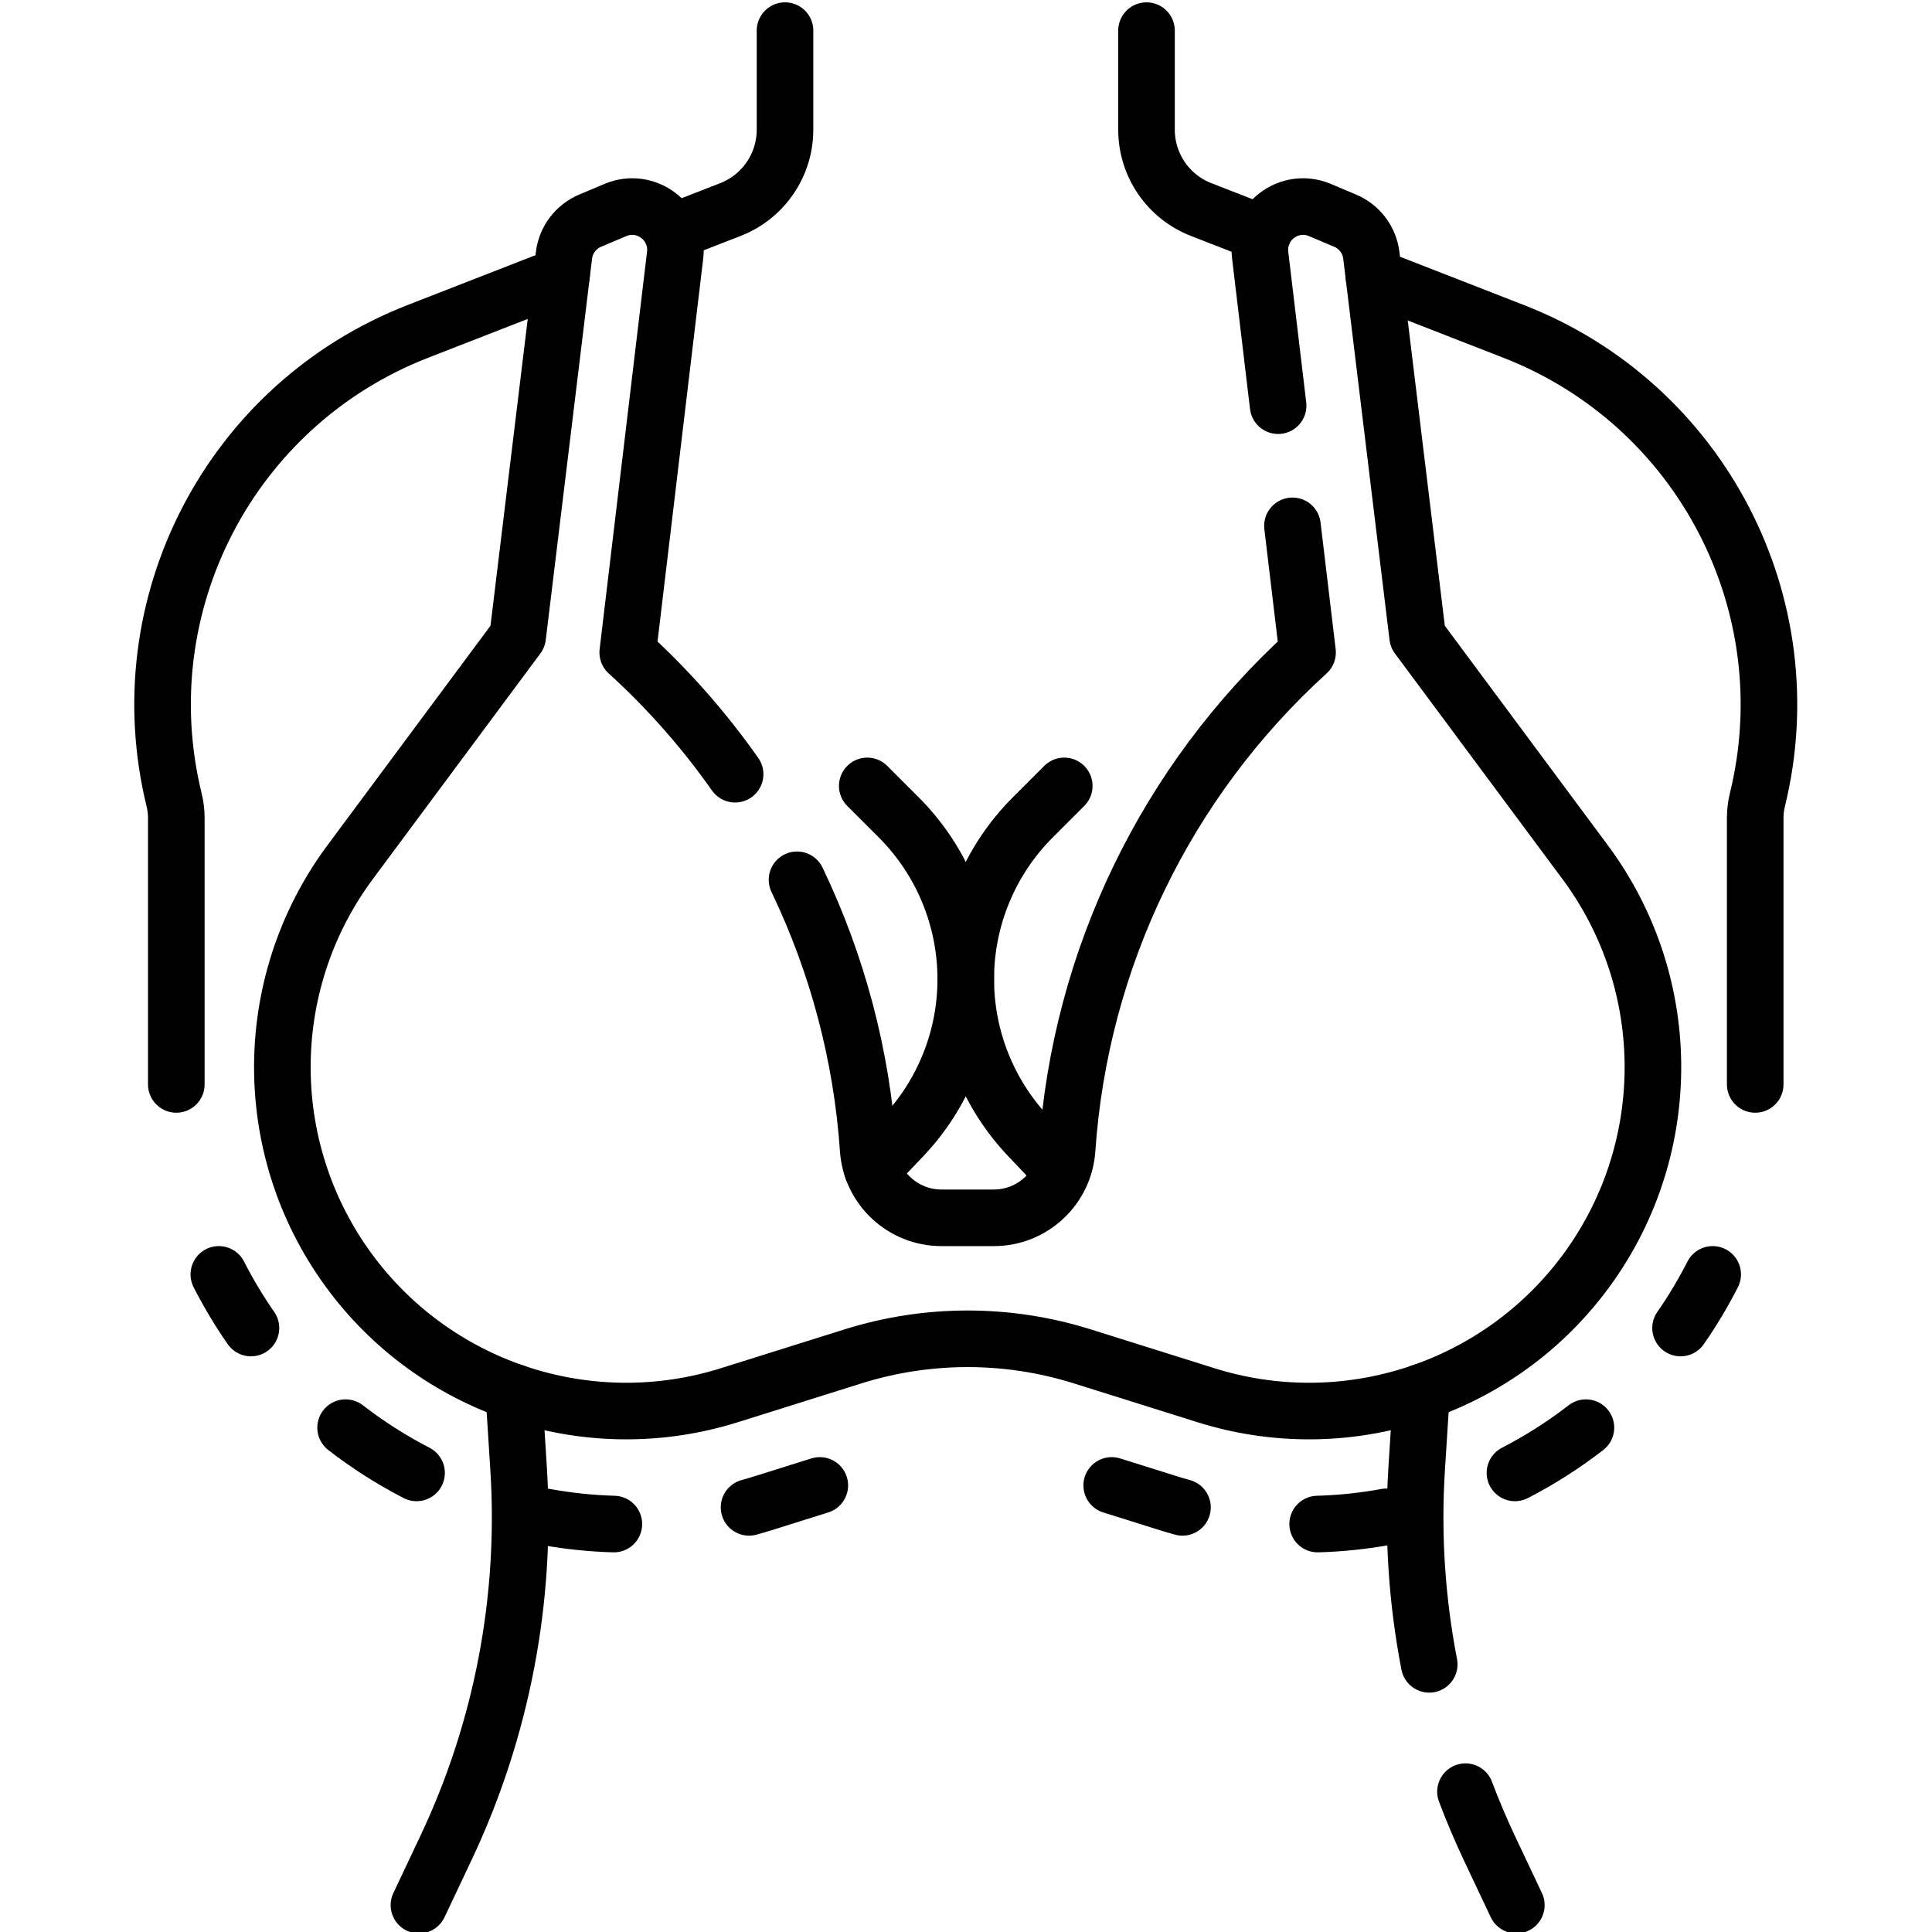 <?xml version="1.0" encoding="UTF-8" standalone="no"?>
<!-- Created with Inkscape (http://www.inkscape.org/) -->

<svg
   version="1.1"
   id="svg2823"
   xml:space="preserve"
   width="682.667"
   height="682.667"
   viewBox="0 0 682.667 682.667"
   xmlns="http://www.w3.org/2000/svg"
   xmlns:svg="http://www.w3.org/2000/svg"><defs
     id="defs2827"><clipPath
       clipPathUnits="userSpaceOnUse"
       id="clipPath2837"><path
         d="M 0,512 H 512 V 0 H 0 Z"
         id="path2835" /></clipPath></defs><g
     id="g2829"
     transform="matrix(1.333,0,0,-1.333,0,682.667)"><g
       id="g2831"><g
         id="g2833"
         clip-path="url(#clipPath2837)"><g
           id="g2839"
           transform="translate(58.007,174.317)"><path
             d="M 0,0 C 2.5,-4.894 5.33,-9.646 8.515,-14.218"
             style="fill:none;stroke:#000000;stroke-width:15;stroke-linecap:round;stroke-linejoin:round;stroke-miterlimit:10;stroke-dasharray:none;stroke-opacity:1"
             id="path2841" /></g><g
           id="g2843"
           transform="translate(198.554,112.562)"><path
             d="M 0,0 C 1.253,0.35 2.504,0.709 3.748,1.1 L 18.759,5.814"
             style="fill:none;stroke:#000000;stroke-width:15;stroke-linecap:round;stroke-linejoin:round;stroke-miterlimit:10;stroke-dasharray:none;stroke-opacity:1"
             id="path2845" /></g><g
           id="g2847"
           transform="translate(144.487,110.054)"><path
             d="M 0,0 C 5.994,-1.096 12.089,-1.745 18.236,-1.915"
             style="fill:none;stroke:#000000;stroke-width:15;stroke-linecap:round;stroke-linejoin:round;stroke-miterlimit:10;stroke-dasharray:none;stroke-opacity:1"
             id="path2849" /></g><g
           id="g2851"
           transform="translate(91.609,133.689)"><path
             d="M 0,0 C 5.896,-4.571 12.202,-8.579 18.812,-11.993"
             style="fill:none;stroke:#000000;stroke-width:15;stroke-linecap:round;stroke-linejoin:round;stroke-miterlimit:10;stroke-dasharray:none;stroke-opacity:1"
             id="path2853" /></g><g
           id="g2855"
           transform="translate(453.993,174.317)"><path
             d="M 0,0 C -2.5,-4.894 -5.33,-9.646 -8.515,-14.218"
             style="fill:none;stroke:#000000;stroke-width:15;stroke-linecap:round;stroke-linejoin:round;stroke-miterlimit:10;stroke-dasharray:none;stroke-opacity:1"
             id="path2857" /></g><g
           id="g2859"
           transform="translate(313.446,112.562)"><path
             d="M 0,0 C -1.253,0.35 -2.504,0.709 -3.748,1.1 L -18.759,5.813"
             style="fill:none;stroke:#000000;stroke-width:15;stroke-linecap:round;stroke-linejoin:round;stroke-miterlimit:10;stroke-dasharray:none;stroke-opacity:1"
             id="path2861" /></g><g
           id="g2863"
           transform="translate(367.513,110.054)"><path
             d="M 0,0 C -5.994,-1.096 -12.089,-1.745 -18.236,-1.915"
             style="fill:none;stroke:#000000;stroke-width:15;stroke-linecap:round;stroke-linejoin:round;stroke-miterlimit:10;stroke-dasharray:none;stroke-opacity:1"
             id="path2865" /></g><g
           id="g2867"
           transform="translate(420.391,133.689)"><path
             d="M 0,0 C -5.896,-4.571 -12.202,-8.579 -18.812,-11.993"
             style="fill:none;stroke:#000000;stroke-width:15;stroke-linecap:round;stroke-linejoin:round;stroke-miterlimit:10;stroke-dasharray:none;stroke-opacity:1"
             id="path2869" /></g><g
           id="g2871"
           transform="translate(194.861,306.903)"><path
             d="m 0,0 c -8.217,11.679 -17.738,22.514 -28.465,32.265 l 12.566,105.363 c 1.042,8.738 -7.74,15.345 -15.847,11.923 l -6.698,-2.827 c -3.787,-1.599 -6.43,-5.103 -6.925,-9.184 L -57.64,36.481 -102.042,-23.31 c -24.205,-32.594 -23.936,-77.269 0.661,-109.569 v 0 c 23.268,-30.556 63.192,-43.249 99.833,-31.741 l 32.794,10.3 c 19.785,6.214 41.001,6.214 60.787,0 l 32.794,-10.3 c 36.641,-11.508 76.565,1.185 99.832,31.741 h 0.001 c 24.596,32.3 24.865,76.975 0.66,109.569 L 180.918,36.481 168.647,137.54 c -0.495,4.081 -3.137,7.585 -6.924,9.184 l -6.699,2.827 c -8.107,3.422 -16.888,-3.185 -15.846,-11.923 l 4.763,-39.94"
             style="fill:none;stroke:#000000;stroke-width:15;stroke-linecap:round;stroke-linejoin:round;stroke-miterlimit:10;stroke-dasharray:none;stroke-opacity:1"
             id="path2873" /></g><g
           id="g2875"
           transform="translate(342.6,372.74)"><path
             d="m 0,0 4.004,-33.572 c -37.443,-34.039 -60.281,-81.235 -63.739,-131.719 -0.699,-10.21 -9.185,-18.135 -19.419,-18.135 h -13.892 c -10.234,0 -18.72,7.925 -19.419,18.135 -1.715,25.033 -8.201,49.255 -18.863,71.467"
             style="fill:none;stroke:#000000;stroke-width:15;stroke-linecap:round;stroke-linejoin:round;stroke-miterlimit:10;stroke-dasharray:none;stroke-opacity:1"
             id="path2877" /></g><g
           id="g2879"
           transform="translate(231.206,202.28)"><path
             d="m 0,0 8.13,8.561 c 10.699,11.264 16.664,26.208 16.664,41.744 0,16.077 -6.386,31.495 -17.754,42.863 l -8.356,8.355"
             style="fill:none;stroke:#000000;stroke-width:15;stroke-linecap:round;stroke-linejoin:round;stroke-miterlimit:10;stroke-dasharray:none;stroke-opacity:1"
             id="path2881" /></g><g
           id="g2883"
           transform="translate(280.794,202.28)"><path
             d="m 0,0 -8.13,8.561 c -10.699,11.264 -16.664,26.208 -16.664,41.744 0,16.077 6.386,31.495 17.754,42.863 l 8.356,8.355"
             style="fill:none;stroke:#000000;stroke-width:15;stroke-linecap:round;stroke-linejoin:round;stroke-miterlimit:10;stroke-dasharray:none;stroke-opacity:1"
             id="path2885" /></g><g
           id="g2887"
           transform="translate(178.079,450.527)"><path
             d="m 0,0 15.551,6.064 c 8.719,3.4 14.459,11.8 14.459,21.159 v 26.26"
             style="fill:none;stroke:#000000;stroke-width:15;stroke-linecap:round;stroke-linejoin:round;stroke-miterlimit:10;stroke-dasharray:none;stroke-opacity:1"
             id="path2889" /></g><g
           id="g2891"
           transform="translate(148.847,439.129)"><path
             d="m 0,0 -38.154,-14.877 c -49.613,-19.346 -77.213,-72.457 -64.532,-124.176 0.382,-1.556 0.575,-3.154 0.575,-4.758 v -70.646"
             style="fill:none;stroke:#000000;stroke-width:15;stroke-linecap:round;stroke-linejoin:round;stroke-miterlimit:10;stroke-dasharray:none;stroke-opacity:1"
             id="path2893" /></g><g
           id="g2895"
           transform="translate(303.911,504.011)"><path
             d="m 0,0 v -26.261 c 0,-9.358 5.741,-17.759 14.459,-21.158 l 16.414,-6.4"
             style="fill:none;stroke:#000000;stroke-width:15;stroke-linecap:round;stroke-linejoin:round;stroke-miterlimit:10;stroke-dasharray:none;stroke-opacity:1"
             id="path2897" /></g><g
           id="g2899"
           transform="translate(465.264,224.672)"><path
             d="m 0,0 v 70.646 c 0,1.604 0.193,3.202 0.575,4.758 12.682,51.719 -14.919,104.83 -64.532,124.176 l -37.104,14.468"
             style="fill:none;stroke:#000000;stroke-width:15;stroke-linecap:round;stroke-linejoin:round;stroke-miterlimit:10;stroke-dasharray:none;stroke-opacity:1"
             id="path2901" /></g><g
           id="g2903"
           transform="translate(136.181,143.114)"><path
             d="m 0,0 1.287,-20.264 c 2.198,-34.607 -4.423,-69.207 -19.243,-100.557 l -7.173,-15.173"
             style="fill:none;stroke:#000000;stroke-width:15;stroke-linecap:round;stroke-linejoin:round;stroke-miterlimit:10;stroke-dasharray:none;stroke-opacity:1"
             id="path2905" /></g><g
           id="g2907"
           transform="translate(376.819,143.114)"><path
             d="m 0,0 -1.288,-20.265 c -1.108,-17.44 0.031,-34.879 3.324,-51.9"
             style="fill:none;stroke:#000000;stroke-width:15;stroke-linecap:round;stroke-linejoin:round;stroke-miterlimit:10;stroke-dasharray:none;stroke-opacity:1"
             id="path2909" /></g><g
           id="g2911"
           transform="translate(388.464,37.199)"><path
             d="m 0,0 c 1.911,-5.037 3.999,-10.015 6.311,-14.906 l 7.172,-15.173"
             style="fill:none;stroke:#000000;stroke-width:15;stroke-linecap:round;stroke-linejoin:round;stroke-miterlimit:10;stroke-dasharray:none;stroke-opacity:1"
             id="path2913" /></g></g></g></g></svg>
